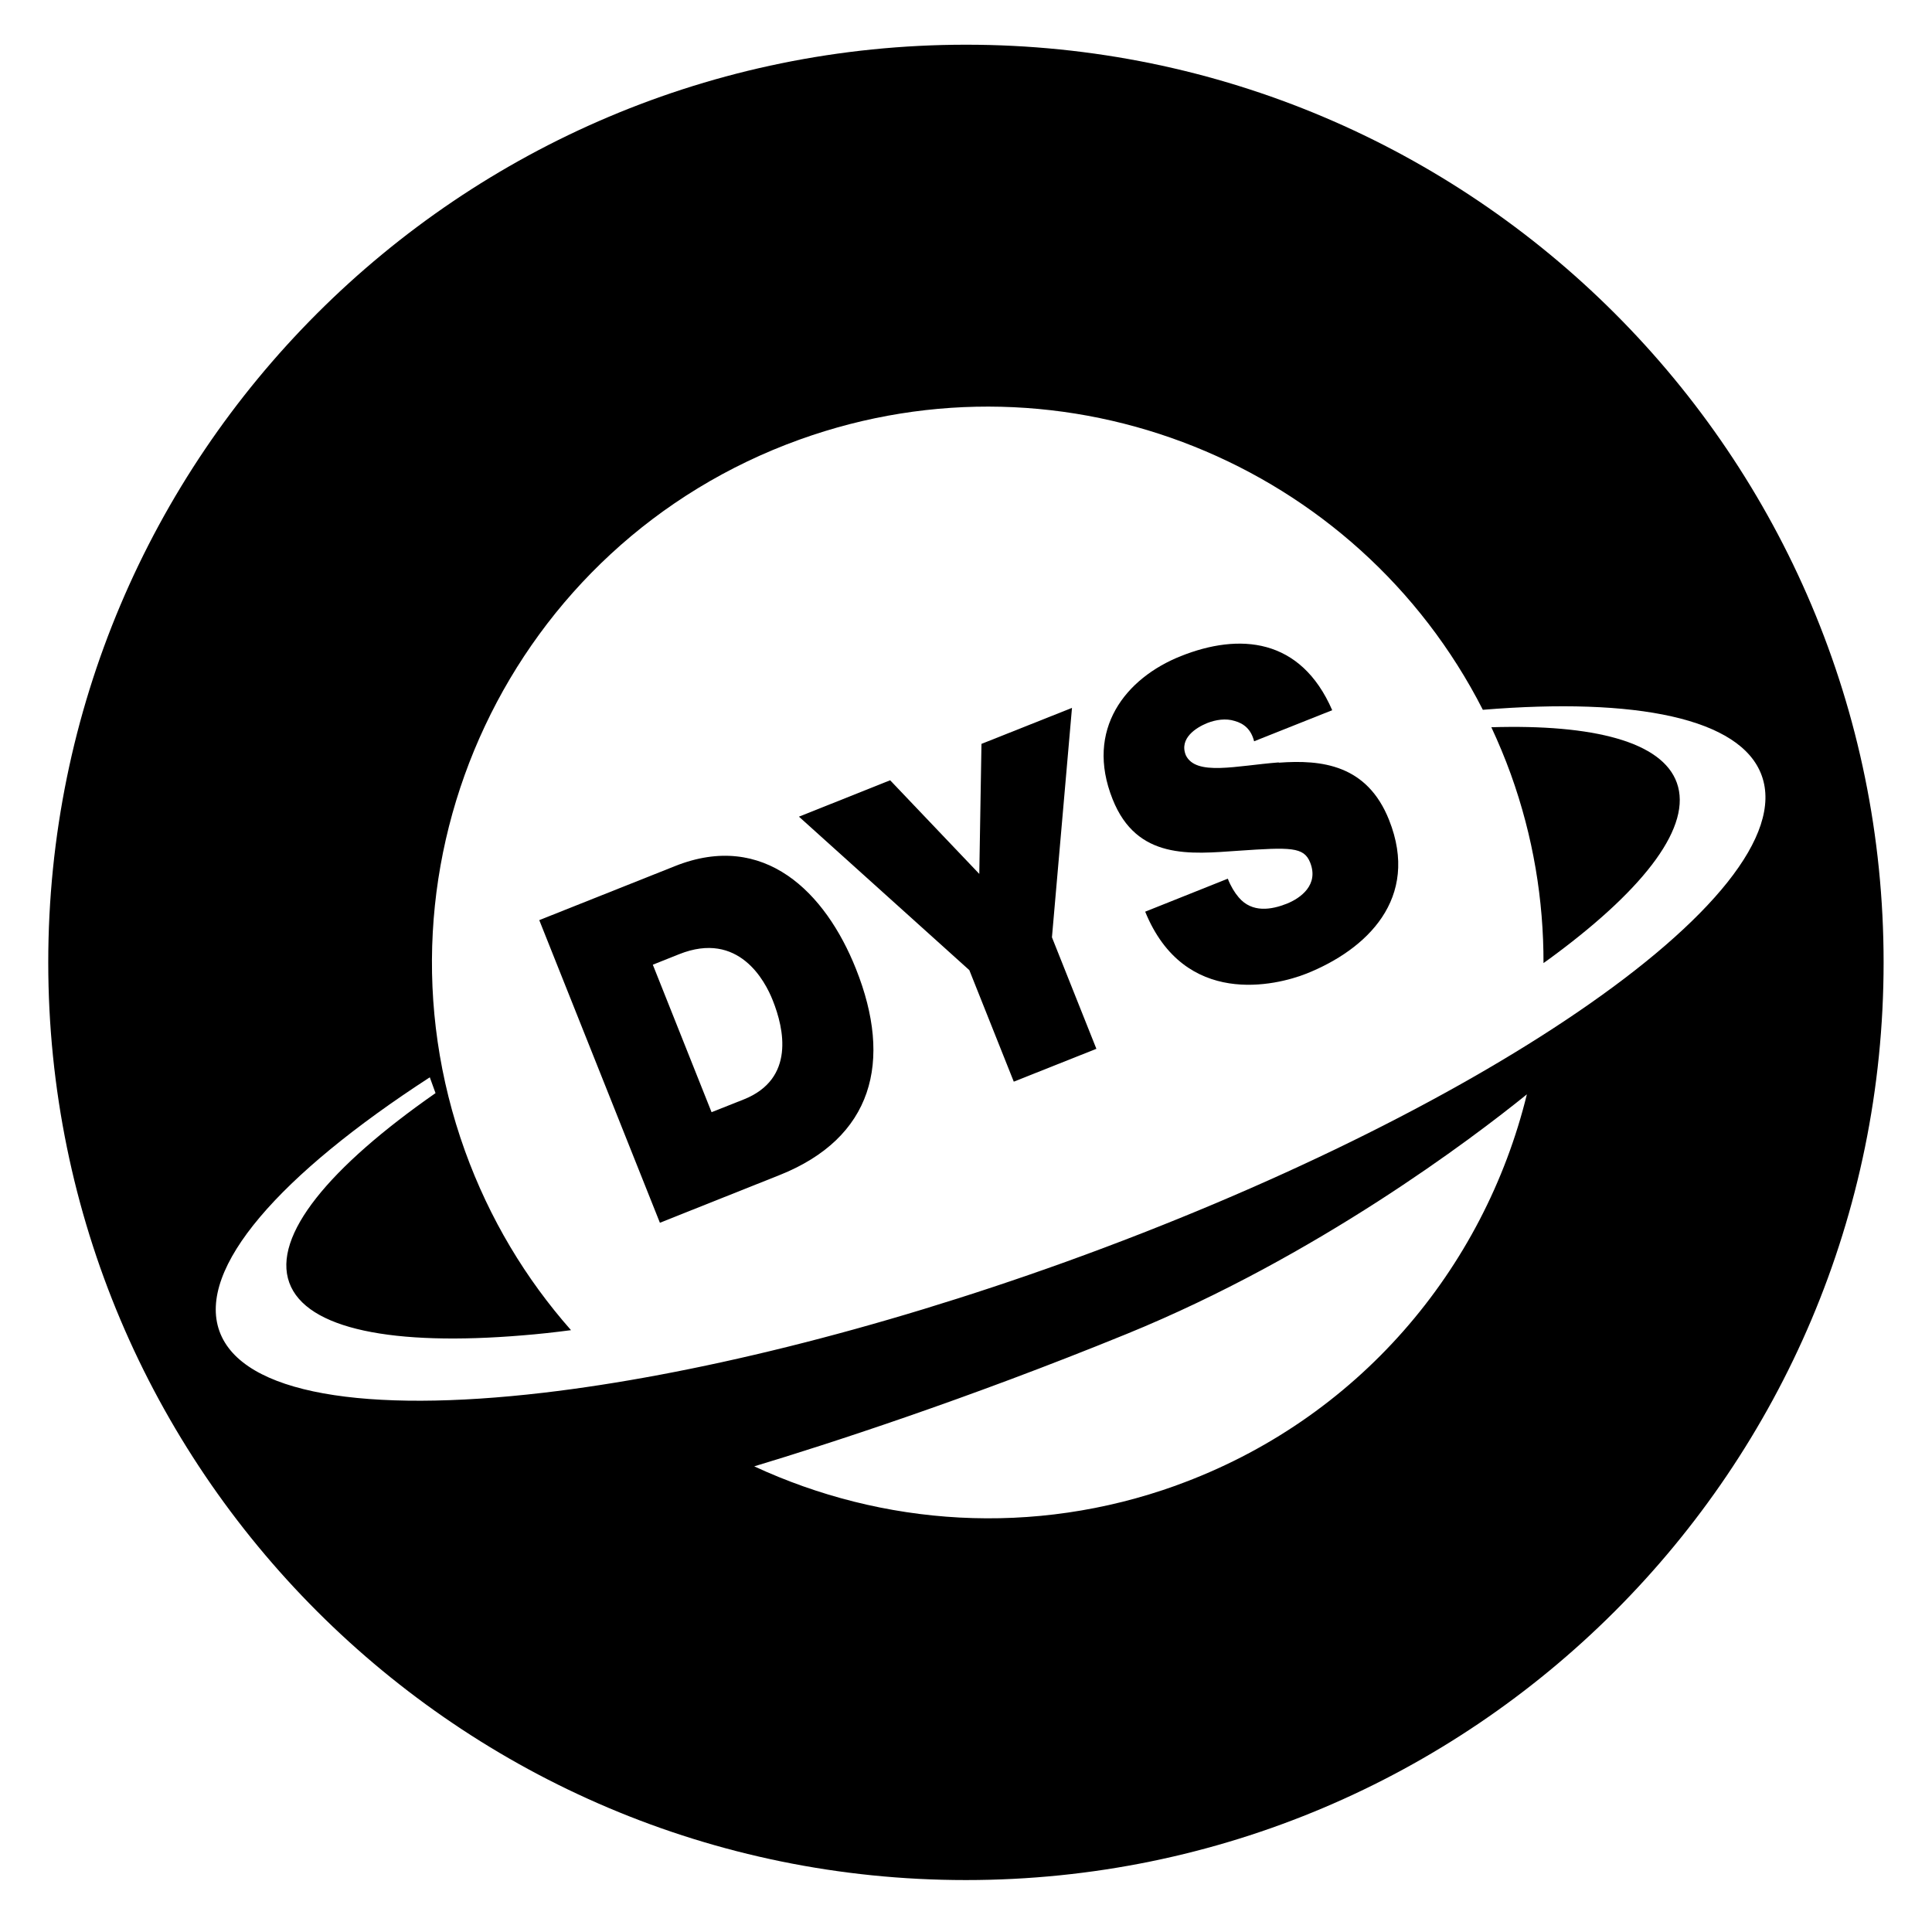 <svg viewBox="0 0 141.73 141.73" xmlns="http://www.w3.org/2000/svg" data-name="Calque 1" id="uuid-9a7f240d-e555-4df7-bae6-b322075ce715">
  <path style="fill: #000; stroke-width: 0px;" d="M70.87,3.28C33.68,3.28,3.54,33.42,3.54,70.6s30.14,67.32,67.32,67.32,67.32-30.14,67.32-67.32S108.05,3.28,70.87,3.28ZM86.29,108.97c-10.52,3.79-21.56,2.96-30.96-1.4,5.3-1.6,15.48-4.88,27.34-9.72,13.92-5.68,25.32-14.32,29.34-17.57-3.14,12.81-12.39,23.88-25.73,28.69ZM115.7,74.27c-9.21,6.28-22.38,12.84-37.52,18.3-14.14,5.09-27.56,8.34-38.31,9.6-13.01,1.52-22.1.11-23.77-4.51-1.67-4.62,4.44-11.5,15.43-18.63l.42,1.16c-7.79,5.43-11.97,10.46-10.73,13.9,1.24,3.44,7.67,4.66,17.13,3.87,1.13-.09,2.32-.22,3.54-.38-3.31-3.75-5.98-8.16-7.78-13.15-7.63-21.19,3.36-44.55,24.54-52.18,19.55-7.04,40.94,1.78,50.13,19.82,11.22-.92,18.94.61,20.46,4.83,1.57,4.35-3.75,10.7-13.54,17.37Z"></path>
  <path style="fill: #000; stroke-width: 0px;" d="M109.4,53.34c.52,1.12,1,2.26,1.43,3.45,1.65,4.58,2.41,9.25,2.4,13.86.31-.22.63-.45.92-.67,6.59-4.91,10-9.41,8.86-12.56-1.08-3-6.09-4.3-13.62-4.07Z"></path>
  <path style="fill: #000; stroke-width: 0px;" d="M49.51,63.54l-9.95,3.96,8.85,22.2,8.76-3.49c6.86-2.73,8.34-8.33,5.62-15.14-2.23-5.6-6.73-10.15-13.28-7.53ZM54.57,80.65l-2.37.94-4.31-10.82,1.93-.77c4.38-1.75,6.32,1.99,6.87,3.39.83,2.08,1.65,5.75-2.12,7.26Z"></path>
  <polygon style="fill: #000; stroke-width: 0px;" points="78.64 51.93 72 54.57 71.84 64.11 65.3 57.24 58.61 59.91 71.11 71.17 74.37 79.35 80.43 76.94 77.17 68.76 78.64 51.93"></polygon>
  <path style="fill: #000; stroke-width: 0px;" d="M93.81,55.93c-3.13.24-6.08,1.02-6.82-.53-.5-1.24.76-2.03,1.58-2.36.61-.24,1.36-.36,2.01-.15.65.18,1.2.6,1.42,1.49l5.73-2.28c-2.32-5.34-6.83-5.67-11.1-3.97-4.05,1.61-7.06,5.37-5.01,10.5,1.78,4.48,5.72,4.02,9.23,3.78,3.82-.26,4.8-.29,5.26.86.66,1.65-.71,2.62-1.7,3.02-1.13.45-2.56.7-3.54-.46-.3-.35-.58-.81-.8-1.37l-6.06,2.42c2.88,7.07,9.6,5.43,11.84,4.54,4.38-1.75,8.35-5.49,6.05-11.27-1.62-4.07-4.96-4.43-8.09-4.2Z"></path>
</svg>